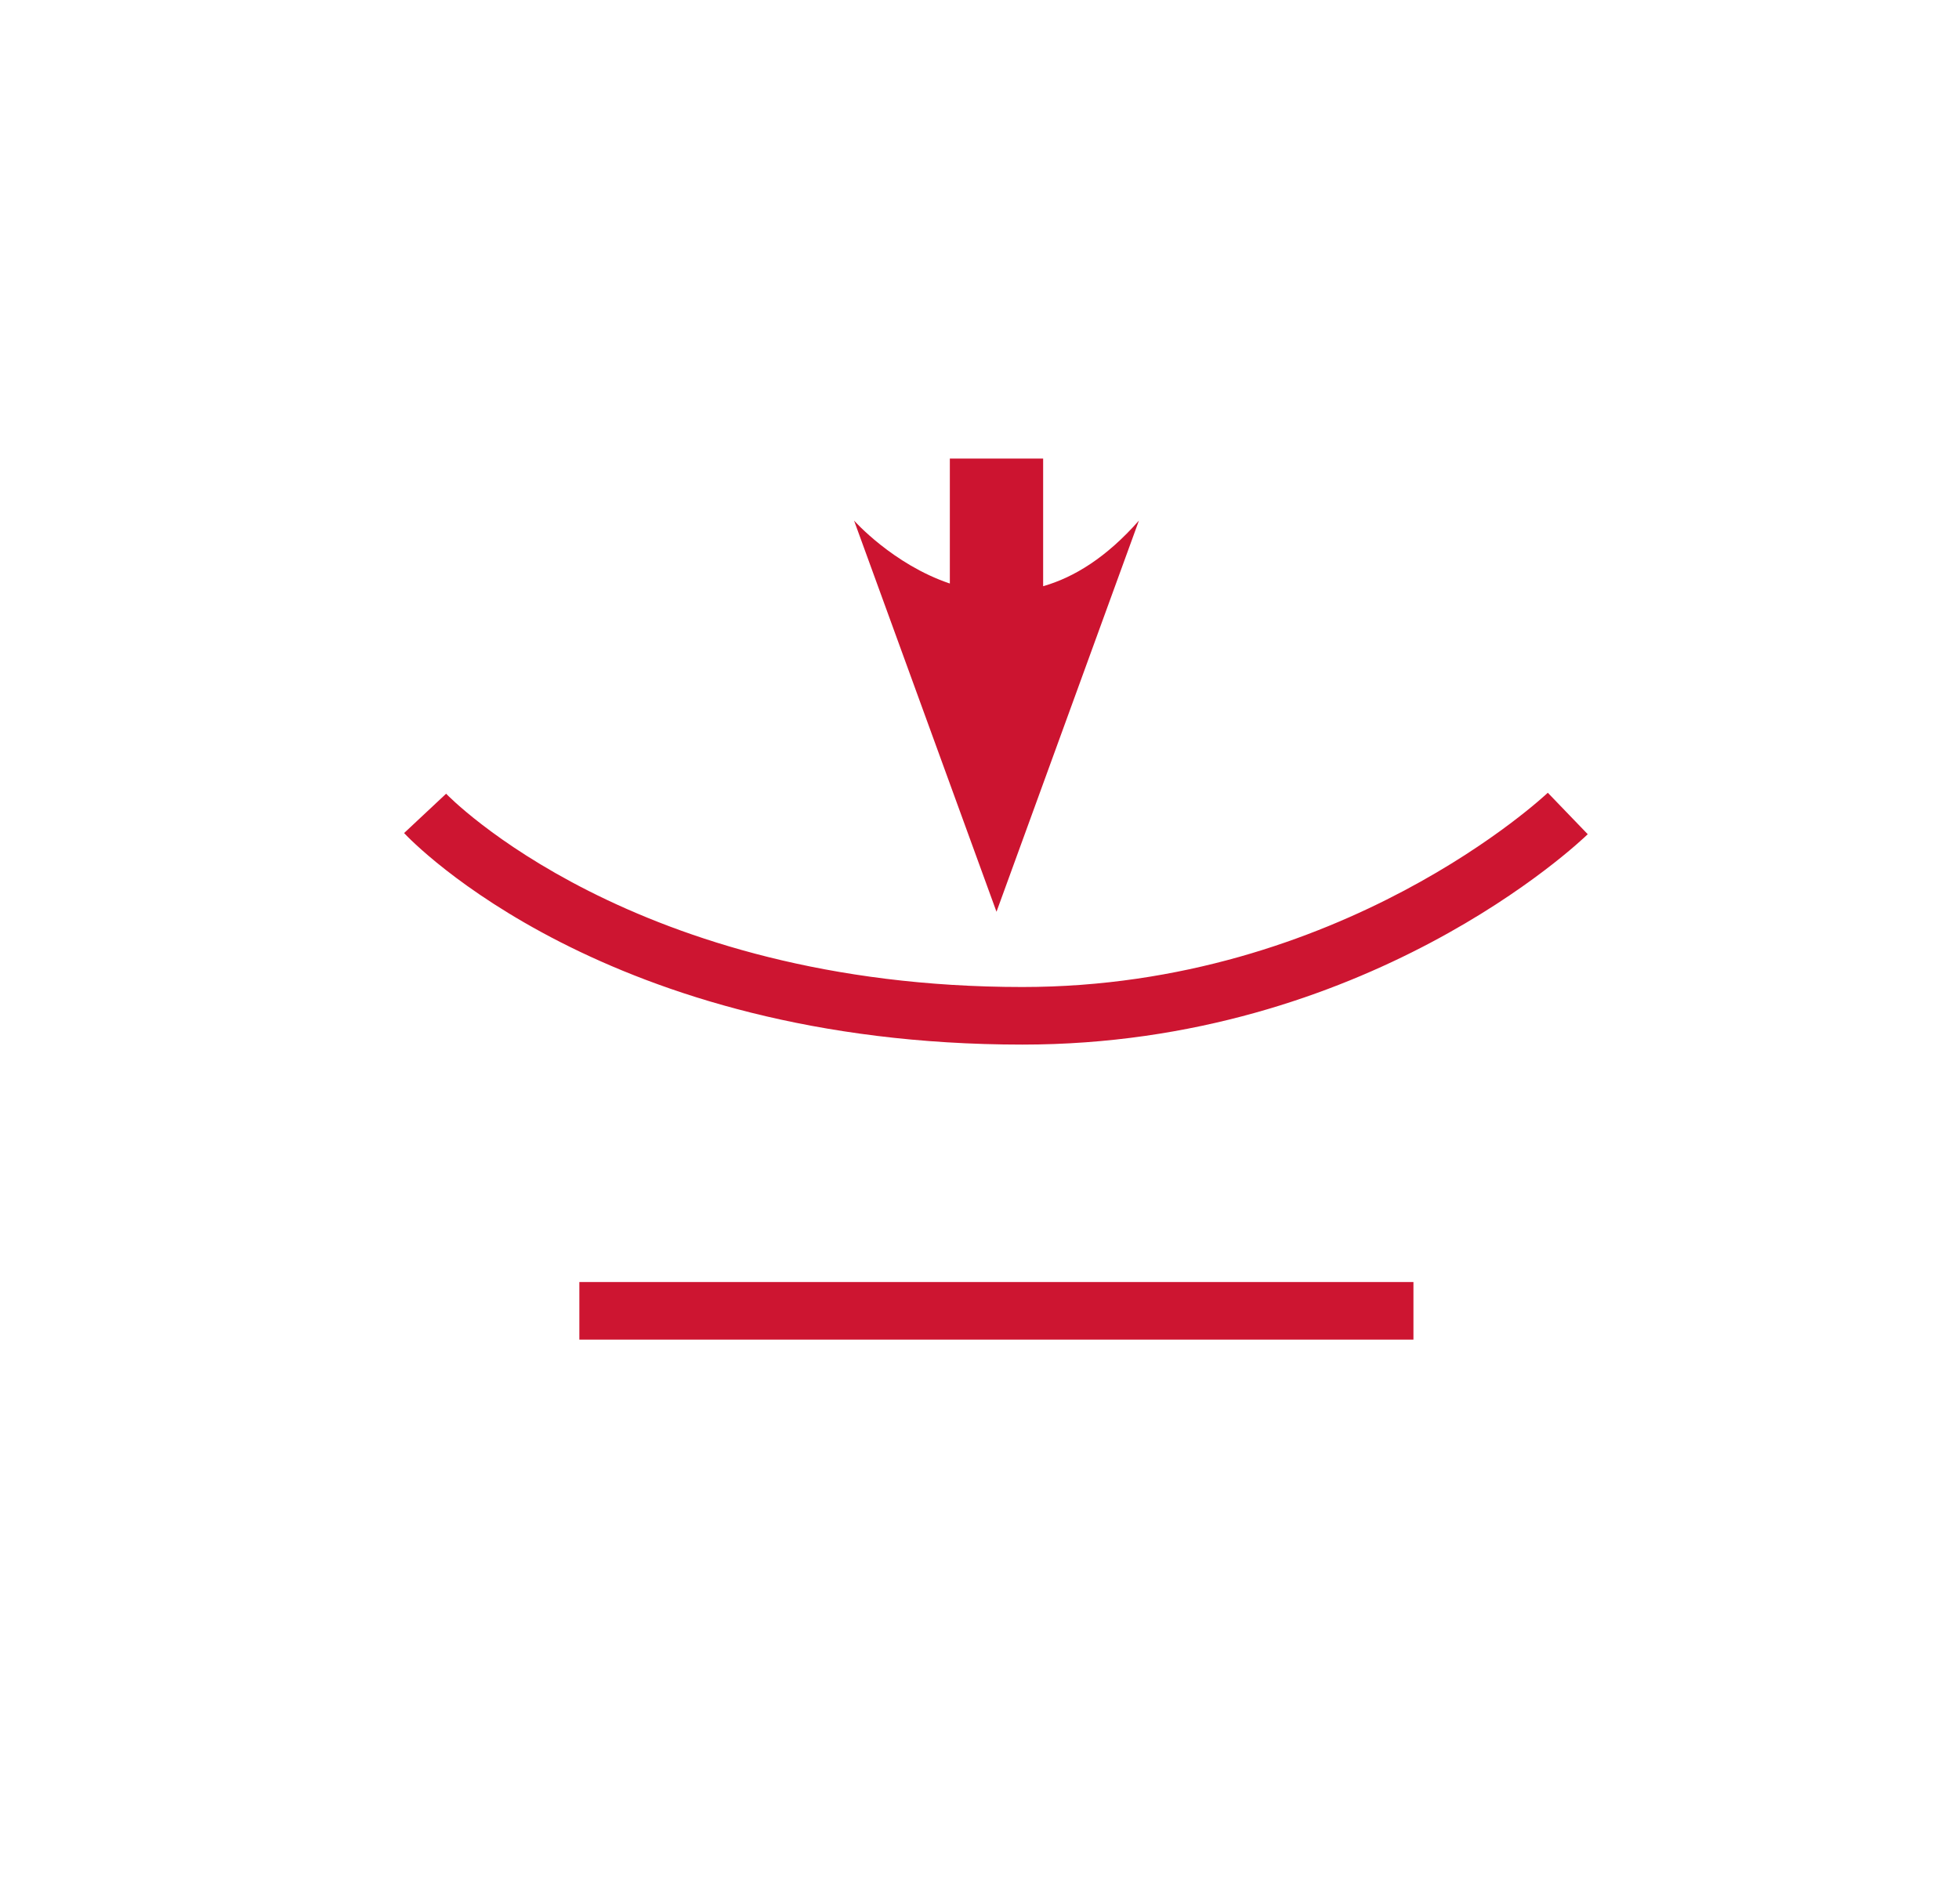 <?xml version="1.0" encoding="UTF-8"?>
<svg id="_Слой_1" xmlns="http://www.w3.org/2000/svg" version="1.1" viewBox="0 0 102.05 99.21">
  <!-- Generator: Adobe Illustrator 29.5.1, SVG Export Plug-In . SVG Version: 2.1.0 Build 141)  -->
  <defs>
    <style>
      .st0 {
        fill: #cd1531;
      }

      .st1 {
        fill: #cc1430;
      }
    </style>
  </defs>
  <path class="st1" d="M54.34,30.55v-6.66h-4.86v6.51c-2.97-1-4.99-3.28-4.99-3.28l7.42,20.38,7.42-20.38c-1.69,1.92-3.38,2.96-4.99,3.42"/>
  <rect class="st0" x="30.18" y="66.79" width="43.45" height="3"/>
  <path class="st0" d="M53.26,54.42c-21.67,0-31.79-10.57-32.21-11.02l2.19-2.05c.09.1,9.74,10.07,30.02,10.07,16.65,0,27.26-10.02,27.37-10.12l2.08,2.16c-.46.45-11.54,10.96-29.45,10.96Z"/>
</svg>